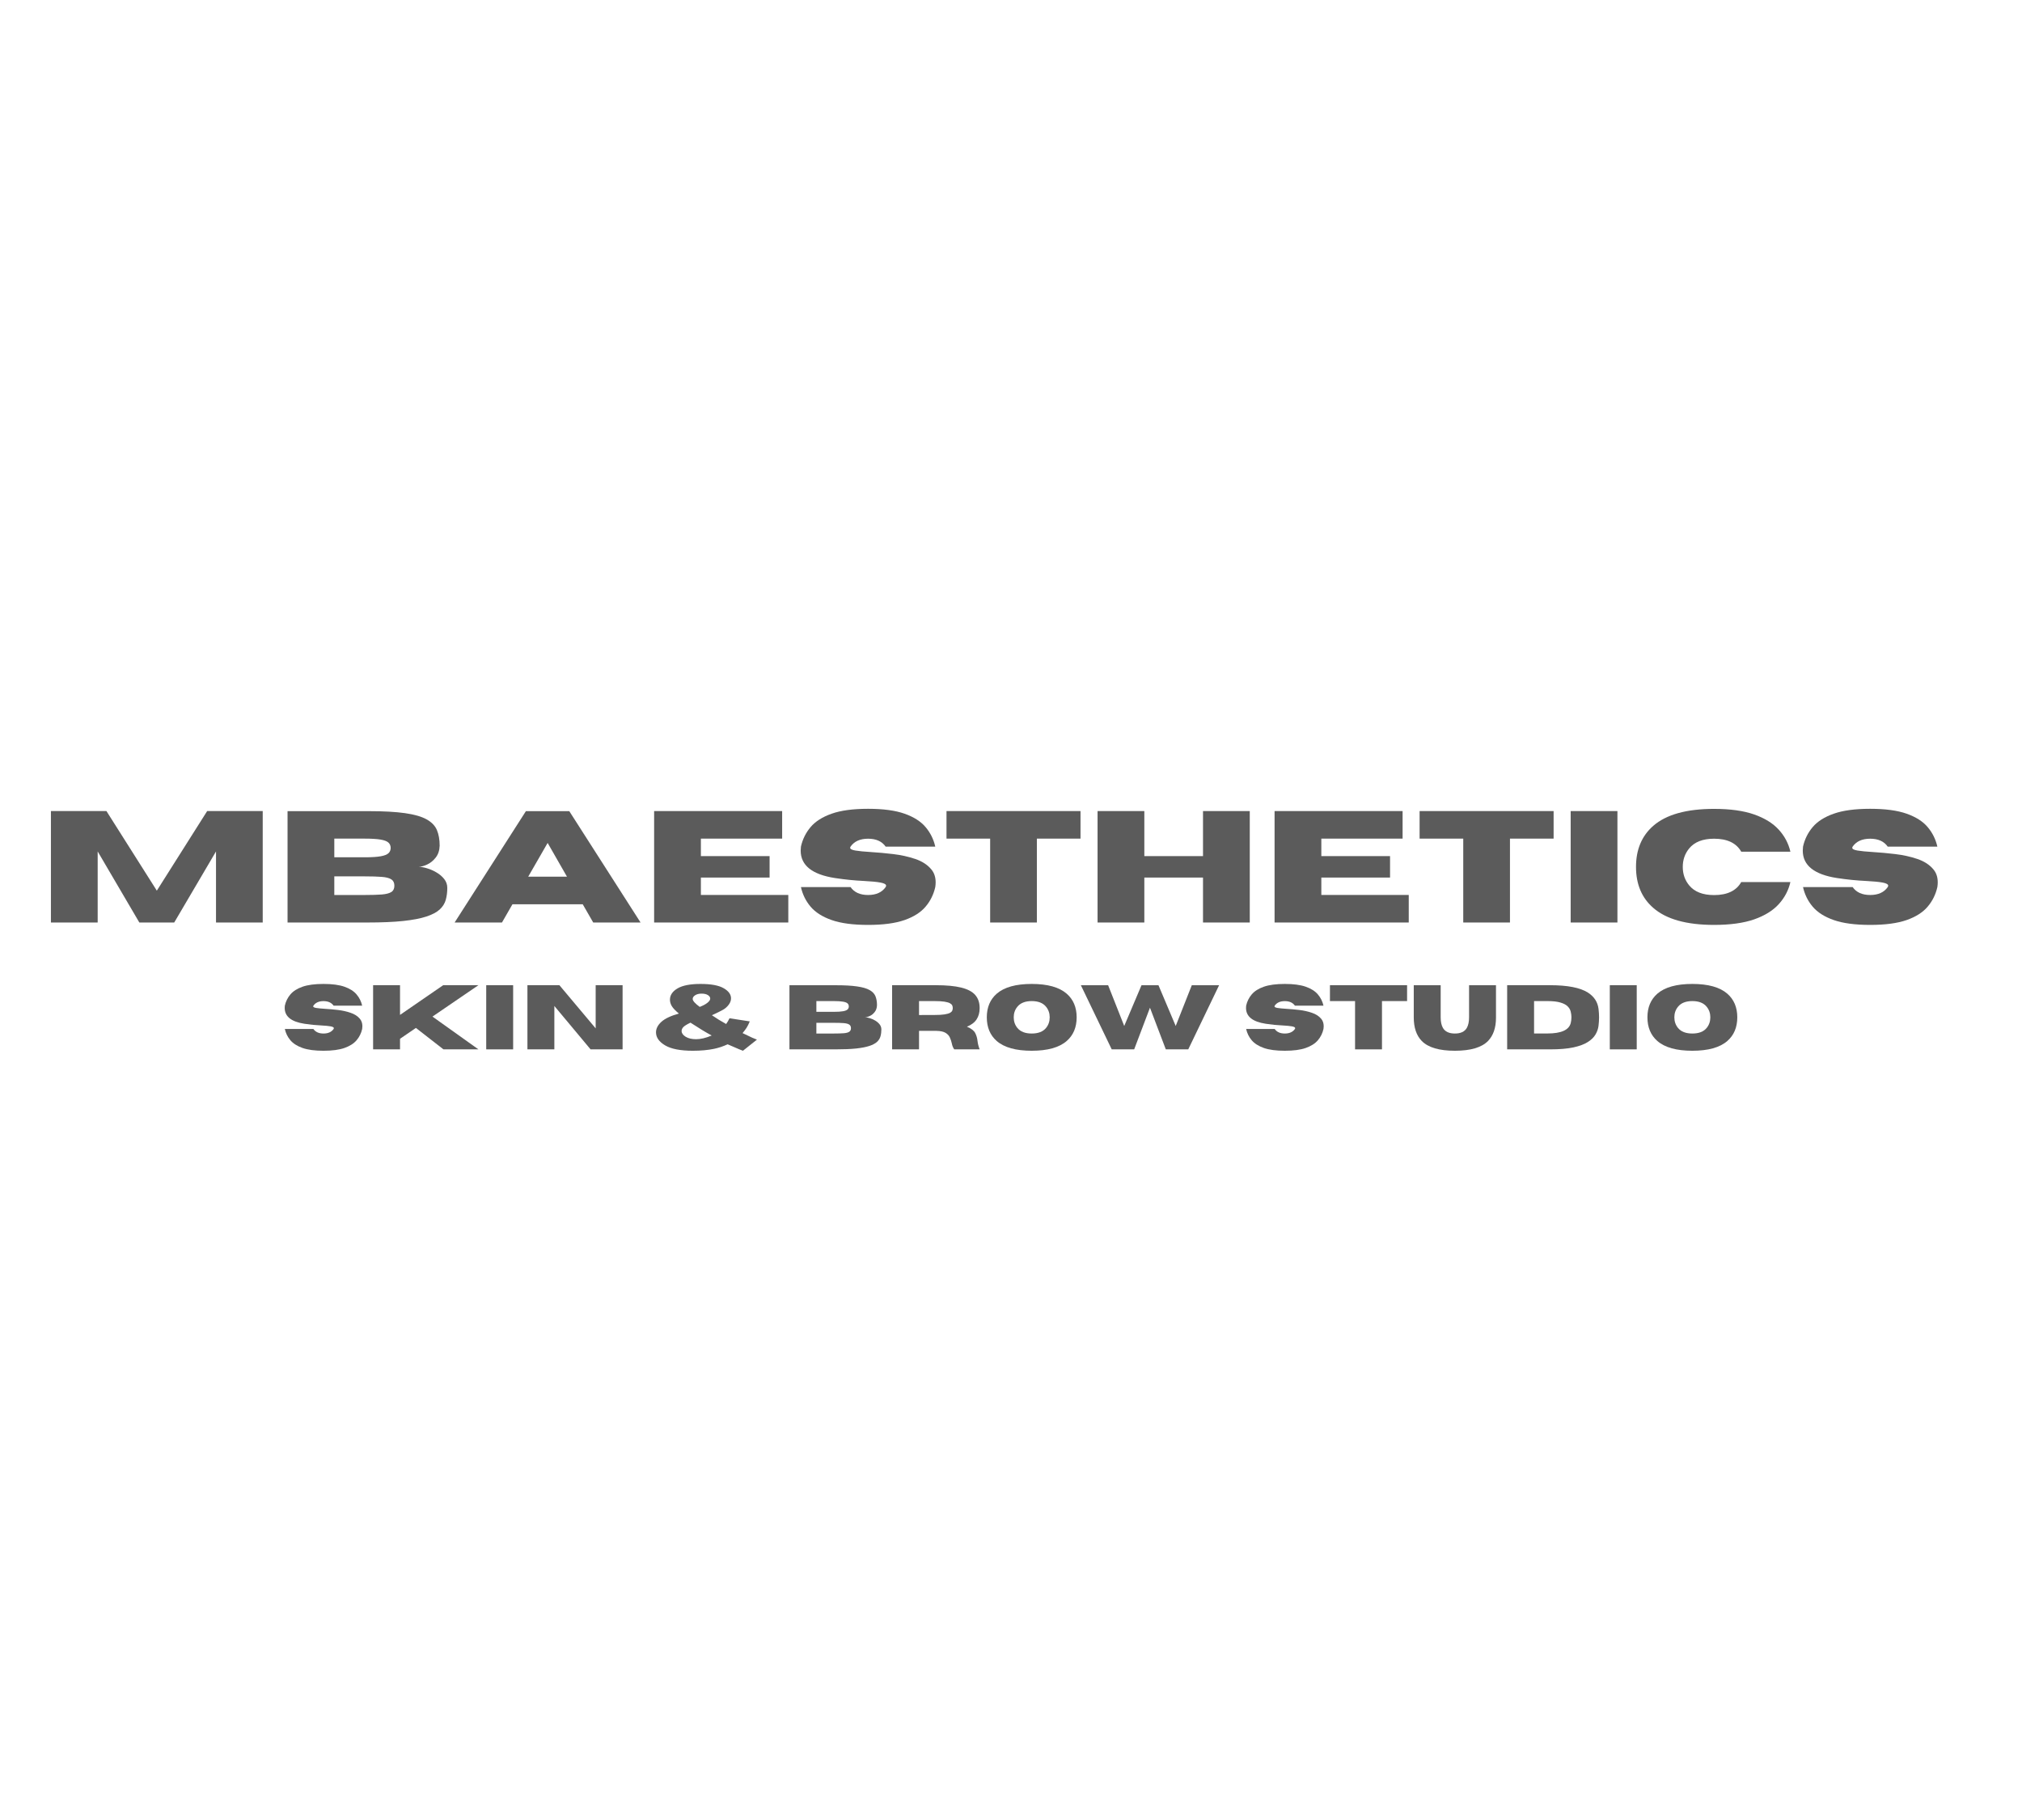 <svg version="1.0" preserveAspectRatio="xMidYMid meet" height="900" viewBox="0 0 750 675" zoomAndPan="magnify" width="1000" xmlns:xlink="http://www.w3.org/1999/xlink" xmlns="http://www.w3.org/2000/svg"><defs><g></g></defs><g fill-opacity="1" fill="#5b5b5b"><g transform="translate(14.278, 342.138)"><g><path d="M 83.172 0 L 65.844 0 L 65.844 -26.359 L 50.344 0 L 37.406 0 L 21.953 -26.359 L 21.953 0 L 4.609 0 L 4.609 -41.328 L 25.203 -41.328 L 43.891 -11.812 L 62.562 -41.328 L 83.172 -41.328 Z M 83.172 0"></path></g></g></g><g fill-opacity="1" fill="#5b5b5b"><g transform="translate(102.048, 342.138)"><g><path d="M 34.25 0 L 4.609 0 L 4.609 -41.297 L 34.875 -41.297 C 40.25 -41.297 44.676 -41.051 48.156 -40.562 C 51.633 -40.07 54.312 -39.301 56.188 -38.25 C 58.07 -37.207 59.348 -35.879 60.016 -34.266 C 60.691 -32.66 61.031 -30.734 61.031 -28.484 C 60.969 -26.711 60.477 -25.242 59.562 -24.078 C 58.656 -22.922 57.594 -22.062 56.375 -21.5 C 55.156 -20.938 54.086 -20.656 53.172 -20.656 C 54.066 -20.656 55.117 -20.473 56.328 -20.109 C 57.547 -19.754 58.723 -19.238 59.859 -18.562 C 61.004 -17.895 61.957 -17.082 62.719 -16.125 C 63.477 -15.164 63.859 -14.07 63.859 -12.844 C 63.859 -11.227 63.672 -9.75 63.297 -8.406 C 62.922 -7.062 62.172 -5.867 61.047 -4.828 C 59.922 -3.797 58.266 -2.922 56.078 -2.203 C 53.891 -1.484 51.023 -0.938 47.484 -0.562 C 43.941 -0.188 39.531 0 34.25 0 Z M 33.266 -24.188 C 35.797 -24.188 37.758 -24.312 39.156 -24.562 C 40.551 -24.812 41.516 -25.191 42.047 -25.703 C 42.586 -26.211 42.859 -26.863 42.859 -27.656 C 42.859 -28.457 42.586 -29.113 42.047 -29.625 C 41.516 -30.133 40.551 -30.508 39.156 -30.75 C 37.758 -30.988 35.797 -31.109 33.266 -31.109 L 21.953 -31.109 L 21.953 -24.188 Z M 33.266 -10.203 C 35.859 -10.203 37.957 -10.266 39.562 -10.391 C 41.176 -10.523 42.359 -10.832 43.109 -11.312 C 43.859 -11.789 44.234 -12.57 44.234 -13.656 C 44.234 -14.727 43.859 -15.508 43.109 -16 C 42.359 -16.488 41.176 -16.797 39.562 -16.922 C 37.957 -17.047 35.859 -17.109 33.266 -17.109 L 21.953 -17.109 L 21.953 -10.203 Z M 33.266 -10.203"></path></g></g></g><g fill-opacity="1" fill="#5b5b5b"><g transform="translate(168.191, 342.138)"><g><path d="M 69.406 0 L 51.844 0 L 47.953 -6.766 L 21.891 -6.766 L 18 0 L 0.438 0 L 26.875 -41.297 L 42.969 -41.297 Z M 42.109 -17 L 34.938 -29.516 L 27.734 -17 Z M 42.109 -17"></path></g></g></g><g fill-opacity="1" fill="#5b5b5b"><g transform="translate(238.021, 342.138)"><g><path d="M 54.375 0 L 4.609 0 L 4.609 -41.328 L 52.094 -41.328 L 52.094 -31.109 L 21.953 -31.109 L 21.953 -24.625 L 47.438 -24.625 L 47.438 -16.672 L 21.953 -16.672 L 21.953 -10.219 L 54.375 -10.219 Z M 54.375 0"></path></g></g></g><g fill-opacity="1" fill="#5b5b5b"><g transform="translate(294.691, 342.138)"><g><path d="M 27.297 0.891 C 21.711 0.891 17.211 0.289 13.797 -0.906 C 10.379 -2.102 7.773 -3.754 5.984 -5.859 C 4.203 -7.961 3.004 -10.391 2.391 -13.141 L 20.797 -13.141 C 22.16 -11.18 24.328 -10.203 27.297 -10.203 C 30.273 -10.203 32.445 -11.18 33.812 -13.141 C 33.926 -13.328 33.984 -13.5 33.984 -13.656 C 33.984 -14.164 33.297 -14.551 31.922 -14.812 C 30.547 -15.07 28.5 -15.27 25.781 -15.406 C 22.344 -15.562 18.734 -15.926 14.953 -16.5 C 6.516 -17.812 2.297 -21.203 2.297 -26.672 C 2.297 -27.129 2.328 -27.617 2.391 -28.141 C 3.004 -30.879 4.203 -33.301 5.984 -35.406 C 7.773 -37.508 10.379 -39.16 13.797 -40.359 C 17.211 -41.566 21.711 -42.172 27.297 -42.172 C 32.891 -42.172 37.395 -41.566 40.812 -40.359 C 44.227 -39.16 46.828 -37.508 48.609 -35.406 C 50.398 -33.301 51.602 -30.879 52.219 -28.141 L 33.812 -28.141 C 32.445 -30.098 30.273 -31.078 27.297 -31.078 C 24.328 -31.078 22.16 -30.098 20.797 -28.141 C 20.703 -27.984 20.656 -27.836 20.656 -27.703 C 20.656 -27.242 21.312 -26.906 22.625 -26.688 C 23.938 -26.469 25.875 -26.281 28.438 -26.125 C 31 -25.969 33.727 -25.719 36.625 -25.375 C 39.531 -25.031 42.242 -24.43 44.766 -23.578 C 47.297 -22.723 49.27 -21.457 50.688 -19.781 C 51.801 -18.5 52.359 -16.867 52.359 -14.891 C 52.359 -14.336 52.312 -13.754 52.219 -13.141 C 51.602 -10.391 50.398 -7.961 48.609 -5.859 C 46.828 -3.754 44.227 -2.102 40.812 -0.906 C 37.395 0.289 32.891 0.891 27.297 0.891 Z M 27.297 0.891"></path></g></g></g><g fill-opacity="1" fill="#5b5b5b"><g transform="translate(349.345, 342.138)"><g><path d="M 35.25 0 L 17.922 0 L 17.922 -31.109 L 1.734 -31.109 L 1.734 -41.328 L 51.438 -41.328 L 51.438 -31.109 L 35.25 -31.109 Z M 35.25 0"></path></g></g></g><g fill-opacity="1" fill="#5b5b5b"><g transform="translate(402.502, 342.138)"><g><path d="M 61.062 0 L 43.719 0 L 43.719 -16.672 L 21.953 -16.672 L 21.953 0 L 4.609 0 L 4.609 -41.328 L 21.953 -41.328 L 21.953 -24.625 L 43.719 -24.625 L 43.719 -41.328 L 61.062 -41.328 Z M 61.062 0"></path></g></g></g><g fill-opacity="1" fill="#5b5b5b"><g transform="translate(468.156, 342.138)"><g><path d="M 54.375 0 L 4.609 0 L 4.609 -41.328 L 52.094 -41.328 L 52.094 -31.109 L 21.953 -31.109 L 21.953 -24.625 L 47.438 -24.625 L 47.438 -16.672 L 21.953 -16.672 L 21.953 -10.219 L 54.375 -10.219 Z M 54.375 0"></path></g></g></g><g fill-opacity="1" fill="#5b5b5b"><g transform="translate(524.826, 342.138)"><g><path d="M 35.25 0 L 17.922 0 L 17.922 -31.109 L 1.734 -31.109 L 1.734 -41.328 L 51.438 -41.328 L 51.438 -31.109 L 35.25 -31.109 Z M 35.25 0"></path></g></g></g><g fill-opacity="1" fill="#5b5b5b"><g transform="translate(577.983, 342.138)"><g><path d="M 21.953 0 L 4.609 0 L 4.609 -41.328 L 21.953 -41.328 Z M 21.953 0"></path></g></g></g><g fill-opacity="1" fill="#5b5b5b"><g transform="translate(604.532, 342.138)"><g><path d="M 31.25 0.891 C 21.031 0.891 13.516 -1.211 8.703 -5.422 C 4.43 -9.117 2.297 -14.188 2.297 -20.625 C 2.297 -27.051 4.43 -32.129 8.703 -35.859 C 13.516 -40.047 21.031 -42.141 31.25 -42.141 C 37.238 -42.141 42.191 -41.453 46.109 -40.078 C 50.023 -38.703 53.066 -36.82 55.234 -34.438 C 57.41 -32.062 58.852 -29.336 59.562 -26.266 L 41.328 -26.266 C 39.504 -29.473 36.145 -31.078 31.25 -31.078 C 27.062 -31.078 23.977 -29.867 22 -27.453 C 20.426 -25.523 19.641 -23.25 19.641 -20.625 C 19.641 -17.988 20.426 -15.711 22 -13.797 C 23.977 -11.379 27.062 -10.172 31.25 -10.172 C 36.145 -10.172 39.504 -11.781 41.328 -15 L 59.562 -15 C 58.852 -11.914 57.41 -9.18 55.234 -6.797 C 53.066 -4.41 50.023 -2.531 46.109 -1.156 C 42.191 0.207 37.238 0.891 31.25 0.891 Z M 31.25 0.891"></path></g></g></g><g fill-opacity="1" fill="#5b5b5b"><g transform="translate(666.385, 342.138)"><g><path d="M 27.297 0.891 C 21.711 0.891 17.211 0.289 13.797 -0.906 C 10.379 -2.102 7.773 -3.754 5.984 -5.859 C 4.203 -7.961 3.004 -10.391 2.391 -13.141 L 20.797 -13.141 C 22.16 -11.18 24.328 -10.203 27.297 -10.203 C 30.273 -10.203 32.445 -11.18 33.812 -13.141 C 33.926 -13.328 33.984 -13.5 33.984 -13.656 C 33.984 -14.164 33.297 -14.551 31.922 -14.812 C 30.547 -15.07 28.5 -15.27 25.781 -15.406 C 22.344 -15.562 18.734 -15.926 14.953 -16.5 C 6.516 -17.812 2.297 -21.203 2.297 -26.672 C 2.297 -27.129 2.328 -27.617 2.391 -28.141 C 3.004 -30.879 4.203 -33.301 5.984 -35.406 C 7.773 -37.508 10.379 -39.16 13.797 -40.359 C 17.211 -41.566 21.711 -42.172 27.297 -42.172 C 32.891 -42.172 37.395 -41.566 40.812 -40.359 C 44.227 -39.16 46.828 -37.508 48.609 -35.406 C 50.398 -33.301 51.602 -30.879 52.219 -28.141 L 33.812 -28.141 C 32.445 -30.098 30.273 -31.078 27.297 -31.078 C 24.328 -31.078 22.16 -30.098 20.797 -28.141 C 20.703 -27.984 20.656 -27.836 20.656 -27.703 C 20.656 -27.242 21.312 -26.906 22.625 -26.688 C 23.938 -26.469 25.875 -26.281 28.438 -26.125 C 31 -25.969 33.727 -25.719 36.625 -25.375 C 39.531 -25.031 42.242 -24.43 44.766 -23.578 C 47.297 -22.723 49.27 -21.457 50.688 -19.781 C 51.801 -18.5 52.359 -16.867 52.359 -14.891 C 52.359 -14.336 52.312 -13.754 52.219 -13.141 C 51.602 -10.391 50.398 -7.961 48.609 -5.859 C 46.828 -3.754 44.227 -2.102 40.812 -0.906 C 37.395 0.289 32.891 0.891 27.297 0.891 Z M 27.297 0.891"></path></g></g></g><g fill-opacity="1" fill="#5b5b5b"><g transform="translate(721.054, 342.138)"><g></g></g></g><g fill-opacity="1" fill="#5b5b5b"><g transform="translate(104.275, 389.187)"><g><path d="M 15.719 0.516 C 12.5 0.516 9.906 0.172 7.938 -0.516 C 5.969 -1.211 4.469 -2.164 3.438 -3.375 C 2.414 -4.582 1.727 -5.977 1.375 -7.562 L 11.969 -7.562 C 12.75 -6.438 14 -5.875 15.719 -5.875 C 17.426 -5.875 18.676 -6.438 19.469 -7.562 C 19.531 -7.664 19.562 -7.766 19.562 -7.859 C 19.562 -8.16 19.164 -8.383 18.375 -8.531 C 17.582 -8.676 16.406 -8.789 14.844 -8.875 C 12.863 -8.957 10.785 -9.164 8.609 -9.5 C 3.754 -10.25 1.328 -12.203 1.328 -15.359 C 1.328 -15.617 1.344 -15.898 1.375 -16.203 C 1.727 -17.773 2.414 -19.164 3.438 -20.375 C 4.469 -21.594 5.969 -22.547 7.938 -23.234 C 9.906 -23.922 12.5 -24.266 15.719 -24.266 C 18.938 -24.266 21.523 -23.922 23.484 -23.234 C 25.453 -22.547 26.953 -21.594 27.984 -20.375 C 29.016 -19.164 29.707 -17.773 30.062 -16.203 L 19.469 -16.203 C 18.676 -17.328 17.426 -17.891 15.719 -17.891 C 14 -17.891 12.75 -17.328 11.969 -16.203 C 11.914 -16.109 11.891 -16.023 11.891 -15.953 C 11.891 -15.68 12.266 -15.484 13.016 -15.359 C 13.773 -15.234 14.891 -15.125 16.359 -15.031 C 17.836 -14.945 19.41 -14.805 21.078 -14.609 C 22.754 -14.41 24.316 -14.062 25.766 -13.562 C 27.223 -13.07 28.359 -12.348 29.172 -11.391 C 29.816 -10.648 30.141 -9.711 30.141 -8.578 C 30.141 -8.254 30.113 -7.914 30.062 -7.562 C 29.707 -5.977 29.016 -4.582 27.984 -3.375 C 26.953 -2.164 25.453 -1.211 23.484 -0.516 C 21.523 0.172 18.938 0.516 15.719 0.516 Z M 15.719 0.516"></path></g></g></g><g fill-opacity="1" fill="#5b5b5b"><g transform="translate(135.738, 389.187)"><g><path d="M 41.719 0 L 28.75 0 L 18.531 -7.953 L 12.641 -3.922 L 12.641 0 L 2.656 0 L 2.656 -23.797 L 12.641 -23.797 L 12.641 -12.781 L 28.641 -23.797 L 41.719 -23.797 L 24.672 -12.156 Z M 41.719 0"></path></g></g></g><g fill-opacity="1" fill="#5b5b5b"><g transform="translate(177.694, 389.187)"><g><path d="M 12.641 0 L 2.656 0 L 2.656 -23.797 L 12.641 -23.797 Z M 12.641 0"></path></g></g></g><g fill-opacity="1" fill="#5b5b5b"><g transform="translate(192.978, 389.187)"><g><path d="M 37.953 0 L 26.078 0 L 12.641 -16.094 L 12.641 0 L 2.656 0 L 2.656 -23.797 L 14.516 -23.797 L 27.969 -7.781 L 27.969 -23.797 L 37.953 -23.797 Z M 37.953 0"></path></g></g></g><g fill-opacity="1" fill="#5b5b5b"><g transform="translate(233.575, 389.187)"><g></g></g></g><g fill-opacity="1" fill="#5b5b5b"><g transform="translate(241.996, 389.187)"><g><path d="M 33.578 0.516 L 38.766 -3.609 C 38.066 -3.879 37.492 -4.113 37.047 -4.312 L 33.438 -6.031 C 34.102 -6.82 34.613 -7.504 34.969 -8.078 C 35.332 -8.648 35.711 -9.414 36.109 -10.375 L 28.594 -11.531 C 28.238 -10.781 27.82 -10.07 27.344 -9.406 C 25.52 -10.406 23.758 -11.488 22.062 -12.656 C 24.094 -13.582 25.504 -14.281 26.297 -14.75 C 27.086 -15.219 27.758 -15.828 28.312 -16.578 C 28.875 -17.328 29.156 -18.113 29.156 -18.938 C 29.156 -20.395 28.238 -21.645 26.406 -22.688 C 24.582 -23.738 21.727 -24.266 17.844 -24.266 C 14.031 -24.266 11.188 -23.711 9.312 -22.609 C 7.438 -21.504 6.5 -20.102 6.5 -18.406 C 6.5 -17.594 6.734 -16.797 7.203 -16.016 C 7.68 -15.242 8.551 -14.332 9.812 -13.281 C 6.789 -12.438 4.617 -11.406 3.297 -10.188 C 1.984 -8.977 1.328 -7.688 1.328 -6.312 C 1.328 -4.426 2.453 -2.816 4.703 -1.484 C 6.961 -0.148 10.395 0.516 15 0.516 C 17.957 0.516 20.586 0.273 22.891 -0.203 C 24.566 -0.555 26.238 -1.113 27.906 -1.875 C 28.707 -1.551 29.613 -1.16 30.625 -0.703 C 31.645 -0.242 32.629 0.16 33.578 0.516 Z M 16.188 -3.766 C 14.602 -3.766 13.312 -4.07 12.312 -4.688 C 11.32 -5.312 10.828 -6.02 10.828 -6.812 C 10.828 -7.32 11.039 -7.805 11.469 -8.266 C 11.906 -8.723 12.785 -9.27 14.109 -9.906 C 17.305 -7.82 19.93 -6.234 21.984 -5.141 C 19.836 -4.223 17.906 -3.766 16.188 -3.766 Z M 17.547 -15.75 C 15.805 -17.031 14.938 -18.008 14.938 -18.688 C 14.938 -19.227 15.242 -19.691 15.859 -20.078 C 16.473 -20.473 17.266 -20.672 18.234 -20.672 C 19.234 -20.672 20.016 -20.488 20.578 -20.125 C 21.148 -19.77 21.438 -19.336 21.438 -18.828 C 21.438 -18.348 21.094 -17.832 20.406 -17.281 C 19.727 -16.727 18.773 -16.219 17.547 -15.75 Z M 17.547 -15.75"></path></g></g></g><g fill-opacity="1" fill="#5b5b5b"><g transform="translate(281.747, 389.187)"><g></g></g></g><g fill-opacity="1" fill="#5b5b5b"><g transform="translate(290.168, 389.187)"><g><path d="M 19.719 0 L 2.656 0 L 2.656 -23.781 L 20.078 -23.781 C 23.172 -23.781 25.719 -23.633 27.719 -23.344 C 29.719 -23.062 31.258 -22.617 32.344 -22.016 C 33.426 -21.422 34.16 -20.66 34.547 -19.734 C 34.93 -18.805 35.125 -17.691 35.125 -16.391 C 35.094 -15.379 34.812 -14.535 34.281 -13.859 C 33.758 -13.191 33.148 -12.695 32.453 -12.375 C 31.754 -12.051 31.141 -11.891 30.609 -11.891 C 31.129 -11.891 31.734 -11.785 32.422 -11.578 C 33.117 -11.379 33.797 -11.082 34.453 -10.688 C 35.109 -10.301 35.656 -9.832 36.094 -9.281 C 36.531 -8.727 36.75 -8.098 36.75 -7.391 C 36.75 -6.461 36.641 -5.613 36.422 -4.844 C 36.211 -4.07 35.785 -3.383 35.141 -2.781 C 34.492 -2.188 33.539 -1.68 32.281 -1.266 C 31.02 -0.848 29.367 -0.531 27.328 -0.312 C 25.285 -0.102 22.75 0 19.719 0 Z M 19.141 -13.922 C 20.609 -13.922 21.738 -13.992 22.531 -14.141 C 23.332 -14.285 23.891 -14.504 24.203 -14.797 C 24.516 -15.086 24.672 -15.461 24.672 -15.922 C 24.672 -16.379 24.516 -16.754 24.203 -17.047 C 23.891 -17.336 23.332 -17.551 22.531 -17.688 C 21.738 -17.832 20.609 -17.906 19.141 -17.906 L 12.641 -17.906 L 12.641 -13.922 Z M 19.141 -5.875 C 20.641 -5.875 21.852 -5.91 22.781 -5.984 C 23.707 -6.055 24.383 -6.234 24.812 -6.516 C 25.25 -6.797 25.469 -7.242 25.469 -7.859 C 25.469 -8.473 25.25 -8.922 24.812 -9.203 C 24.383 -9.484 23.707 -9.66 22.781 -9.734 C 21.852 -9.805 20.641 -9.844 19.141 -9.844 L 12.641 -9.844 L 12.641 -5.875 Z M 19.141 -5.875"></path></g></g></g><g fill-opacity="1" fill="#5b5b5b"><g transform="translate(328.245, 389.187)"><g><path d="M 35.125 0 L 25.703 0 C 25.266 -0.594 24.957 -1.352 24.781 -2.281 C 24.625 -3 24.391 -3.703 24.078 -4.391 C 23.773 -5.086 23.242 -5.664 22.484 -6.125 C 21.734 -6.582 20.609 -6.828 19.109 -6.859 L 12.641 -6.859 L 12.641 0 L 2.656 0 L 2.656 -23.797 L 18.891 -23.797 C 22.766 -23.797 25.891 -23.504 28.266 -22.922 C 30.648 -22.336 32.391 -21.422 33.484 -20.172 C 34.578 -18.93 35.125 -17.312 35.125 -15.312 C 35.125 -13.645 34.742 -12.242 33.984 -11.109 C 33.234 -9.973 32.039 -9.07 30.406 -8.406 C 31.988 -7.75 33.016 -6.961 33.484 -6.047 C 33.953 -5.141 34.238 -4.141 34.344 -3.047 C 34.457 -2.078 34.719 -1.062 35.125 0 Z M 12.641 -12.734 L 18.344 -12.75 C 19.926 -12.75 21.176 -12.82 22.094 -12.969 C 23.008 -13.113 23.688 -13.305 24.125 -13.547 C 24.562 -13.797 24.844 -14.07 24.969 -14.375 C 25.094 -14.688 25.156 -15 25.156 -15.312 C 25.156 -15.633 25.094 -15.953 24.969 -16.266 C 24.844 -16.578 24.562 -16.852 24.125 -17.094 C 23.688 -17.344 23.008 -17.539 22.094 -17.688 C 21.176 -17.832 19.926 -17.906 18.344 -17.906 L 12.641 -17.906 Z M 12.641 -12.734"></path></g></g></g><g fill-opacity="1" fill="#5b5b5b"><g transform="translate(364.698, 389.187)"><g><path d="M 17.984 0.516 C 12.109 0.516 7.781 -0.691 5 -3.109 C 2.551 -5.254 1.328 -8.18 1.328 -11.891 C 1.328 -15.578 2.551 -18.492 5 -20.641 C 7.781 -23.055 12.109 -24.266 17.984 -24.266 C 23.867 -24.266 28.195 -23.055 30.969 -20.641 C 33.426 -18.492 34.656 -15.578 34.656 -11.891 C 34.656 -8.18 33.426 -5.254 30.969 -3.109 C 28.195 -0.691 23.867 0.516 17.984 0.516 Z M 17.984 -5.875 C 20.398 -5.875 22.172 -6.562 23.297 -7.938 C 24.203 -9.051 24.656 -10.367 24.656 -11.891 C 24.656 -13.398 24.203 -14.707 23.297 -15.812 C 22.172 -17.207 20.398 -17.906 17.984 -17.906 C 15.578 -17.906 13.805 -17.207 12.672 -15.812 C 11.766 -14.707 11.312 -13.398 11.312 -11.891 C 11.312 -10.367 11.766 -9.051 12.672 -7.938 C 13.805 -6.562 15.578 -5.875 17.984 -5.875 Z M 17.984 -5.875"></path></g></g></g><g fill-opacity="1" fill="#5b5b5b"><g transform="translate(400.67, 389.187)"><g><path d="M 40.078 0 L 31.75 0 L 25.875 -15.453 L 20.016 0 L 11.688 0 L 0.25 -23.781 L 10.359 -23.781 L 16.328 -8.672 L 22.734 -23.781 L 29.031 -23.781 L 35.422 -8.672 L 41.391 -23.781 L 51.516 -23.781 Z M 40.078 0"></path></g></g></g><g fill-opacity="1" fill="#5b5b5b"><g transform="translate(452.422, 389.187)"><g></g></g></g><g fill-opacity="1" fill="#5b5b5b"><g transform="translate(460.844, 389.187)"><g><path d="M 15.719 0.516 C 12.5 0.516 9.906 0.172 7.938 -0.516 C 5.969 -1.211 4.469 -2.164 3.438 -3.375 C 2.414 -4.582 1.727 -5.977 1.375 -7.562 L 11.969 -7.562 C 12.75 -6.438 14 -5.875 15.719 -5.875 C 17.426 -5.875 18.676 -6.438 19.469 -7.562 C 19.531 -7.664 19.562 -7.766 19.562 -7.859 C 19.562 -8.16 19.164 -8.383 18.375 -8.531 C 17.582 -8.676 16.406 -8.789 14.844 -8.875 C 12.863 -8.957 10.785 -9.164 8.609 -9.5 C 3.754 -10.25 1.328 -12.203 1.328 -15.359 C 1.328 -15.617 1.344 -15.898 1.375 -16.203 C 1.727 -17.773 2.414 -19.164 3.438 -20.375 C 4.469 -21.594 5.969 -22.547 7.938 -23.234 C 9.906 -23.922 12.5 -24.266 15.719 -24.266 C 18.938 -24.266 21.523 -23.922 23.484 -23.234 C 25.453 -22.547 26.953 -21.594 27.984 -20.375 C 29.016 -19.164 29.707 -17.773 30.062 -16.203 L 19.469 -16.203 C 18.676 -17.328 17.426 -17.891 15.719 -17.891 C 14 -17.891 12.75 -17.328 11.969 -16.203 C 11.914 -16.109 11.891 -16.023 11.891 -15.953 C 11.891 -15.68 12.266 -15.484 13.016 -15.359 C 13.773 -15.234 14.891 -15.125 16.359 -15.031 C 17.836 -14.945 19.41 -14.805 21.078 -14.609 C 22.754 -14.41 24.316 -14.062 25.766 -13.562 C 27.223 -13.07 28.359 -12.348 29.172 -11.391 C 29.816 -10.648 30.141 -9.711 30.141 -8.578 C 30.141 -8.254 30.113 -7.914 30.062 -7.562 C 29.707 -5.977 29.016 -4.582 27.984 -3.375 C 26.953 -2.164 25.453 -1.211 23.484 -0.516 C 21.523 0.172 18.938 0.516 15.719 0.516 Z M 15.719 0.516"></path></g></g></g><g fill-opacity="1" fill="#5b5b5b"><g transform="translate(492.306, 389.187)"><g><path d="M 20.297 0 L 10.312 0 L 10.312 -17.906 L 1 -17.906 L 1 -23.797 L 29.609 -23.797 L 29.609 -17.906 L 20.297 -17.906 Z M 20.297 0"></path></g></g></g><g fill-opacity="1" fill="#5b5b5b"><g transform="translate(522.907, 389.187)"><g><path d="M 16.734 0.516 C 10.93 0.516 6.844 -0.688 4.469 -3.094 C 2.477 -5.125 1.484 -8.051 1.484 -11.875 L 1.484 -23.781 L 11.469 -23.781 L 11.469 -11.875 C 11.469 -10.219 11.75 -8.906 12.312 -7.938 C 13.125 -6.562 14.598 -5.875 16.734 -5.875 C 18.879 -5.875 20.352 -6.562 21.156 -7.938 C 21.719 -8.938 22 -10.25 22 -11.875 L 22 -23.781 L 31.984 -23.781 L 31.984 -11.734 C 31.984 -8.004 30.992 -5.125 29.016 -3.094 C 26.641 -0.688 22.547 0.516 16.734 0.516 Z M 16.734 0.516"></path></g></g></g><g fill-opacity="1" fill="#5b5b5b"><g transform="translate(556.376, 389.187)"><g><path d="M 18.562 0 L 2.656 0 L 2.656 -23.797 L 18.562 -23.797 C 25.07 -23.797 29.754 -22.883 32.609 -21.062 C 34.91 -19.582 36.223 -17.578 36.547 -15.047 C 36.68 -13.953 36.75 -12.898 36.75 -11.891 C 36.75 -10.879 36.68 -9.82 36.547 -8.719 C 36.41 -7.625 36.039 -6.562 35.438 -5.531 C 34.844 -4.5 33.895 -3.566 32.594 -2.734 C 31.301 -1.898 29.523 -1.234 27.266 -0.734 C 25.004 -0.242 22.102 0 18.562 0 Z M 17.625 -5.891 C 22.695 -5.891 25.566 -7.172 26.234 -9.734 C 26.41 -10.453 26.5 -11.172 26.5 -11.891 C 26.5 -12.617 26.406 -13.336 26.219 -14.047 C 26.039 -14.766 25.656 -15.41 25.062 -15.984 C 24.469 -16.566 23.578 -17.031 22.391 -17.375 C 21.211 -17.727 19.625 -17.906 17.625 -17.906 L 12.641 -17.906 L 12.641 -5.891 Z M 17.625 -5.891"></path></g></g></g><g fill-opacity="1" fill="#5b5b5b"><g transform="translate(594.453, 389.187)"><g><path d="M 12.641 0 L 2.656 0 L 2.656 -23.797 L 12.641 -23.797 Z M 12.641 0"></path></g></g></g><g fill-opacity="1" fill="#5b5b5b"><g transform="translate(609.737, 389.187)"><g><path d="M 17.984 0.516 C 12.109 0.516 7.781 -0.691 5 -3.109 C 2.551 -5.254 1.328 -8.18 1.328 -11.891 C 1.328 -15.578 2.551 -18.492 5 -20.641 C 7.781 -23.055 12.109 -24.266 17.984 -24.266 C 23.867 -24.266 28.195 -23.055 30.969 -20.641 C 33.426 -18.492 34.656 -15.578 34.656 -11.891 C 34.656 -8.18 33.426 -5.254 30.969 -3.109 C 28.195 -0.691 23.867 0.516 17.984 0.516 Z M 17.984 -5.875 C 20.398 -5.875 22.172 -6.562 23.297 -7.938 C 24.203 -9.051 24.656 -10.367 24.656 -11.891 C 24.656 -13.398 24.203 -14.707 23.297 -15.812 C 22.172 -17.207 20.398 -17.906 17.984 -17.906 C 15.578 -17.906 13.805 -17.207 12.672 -15.812 C 11.766 -14.707 11.312 -13.398 11.312 -11.891 C 11.312 -10.367 11.766 -9.051 12.672 -7.938 C 13.805 -6.562 15.578 -5.875 17.984 -5.875 Z M 17.984 -5.875"></path></g></g></g></svg>